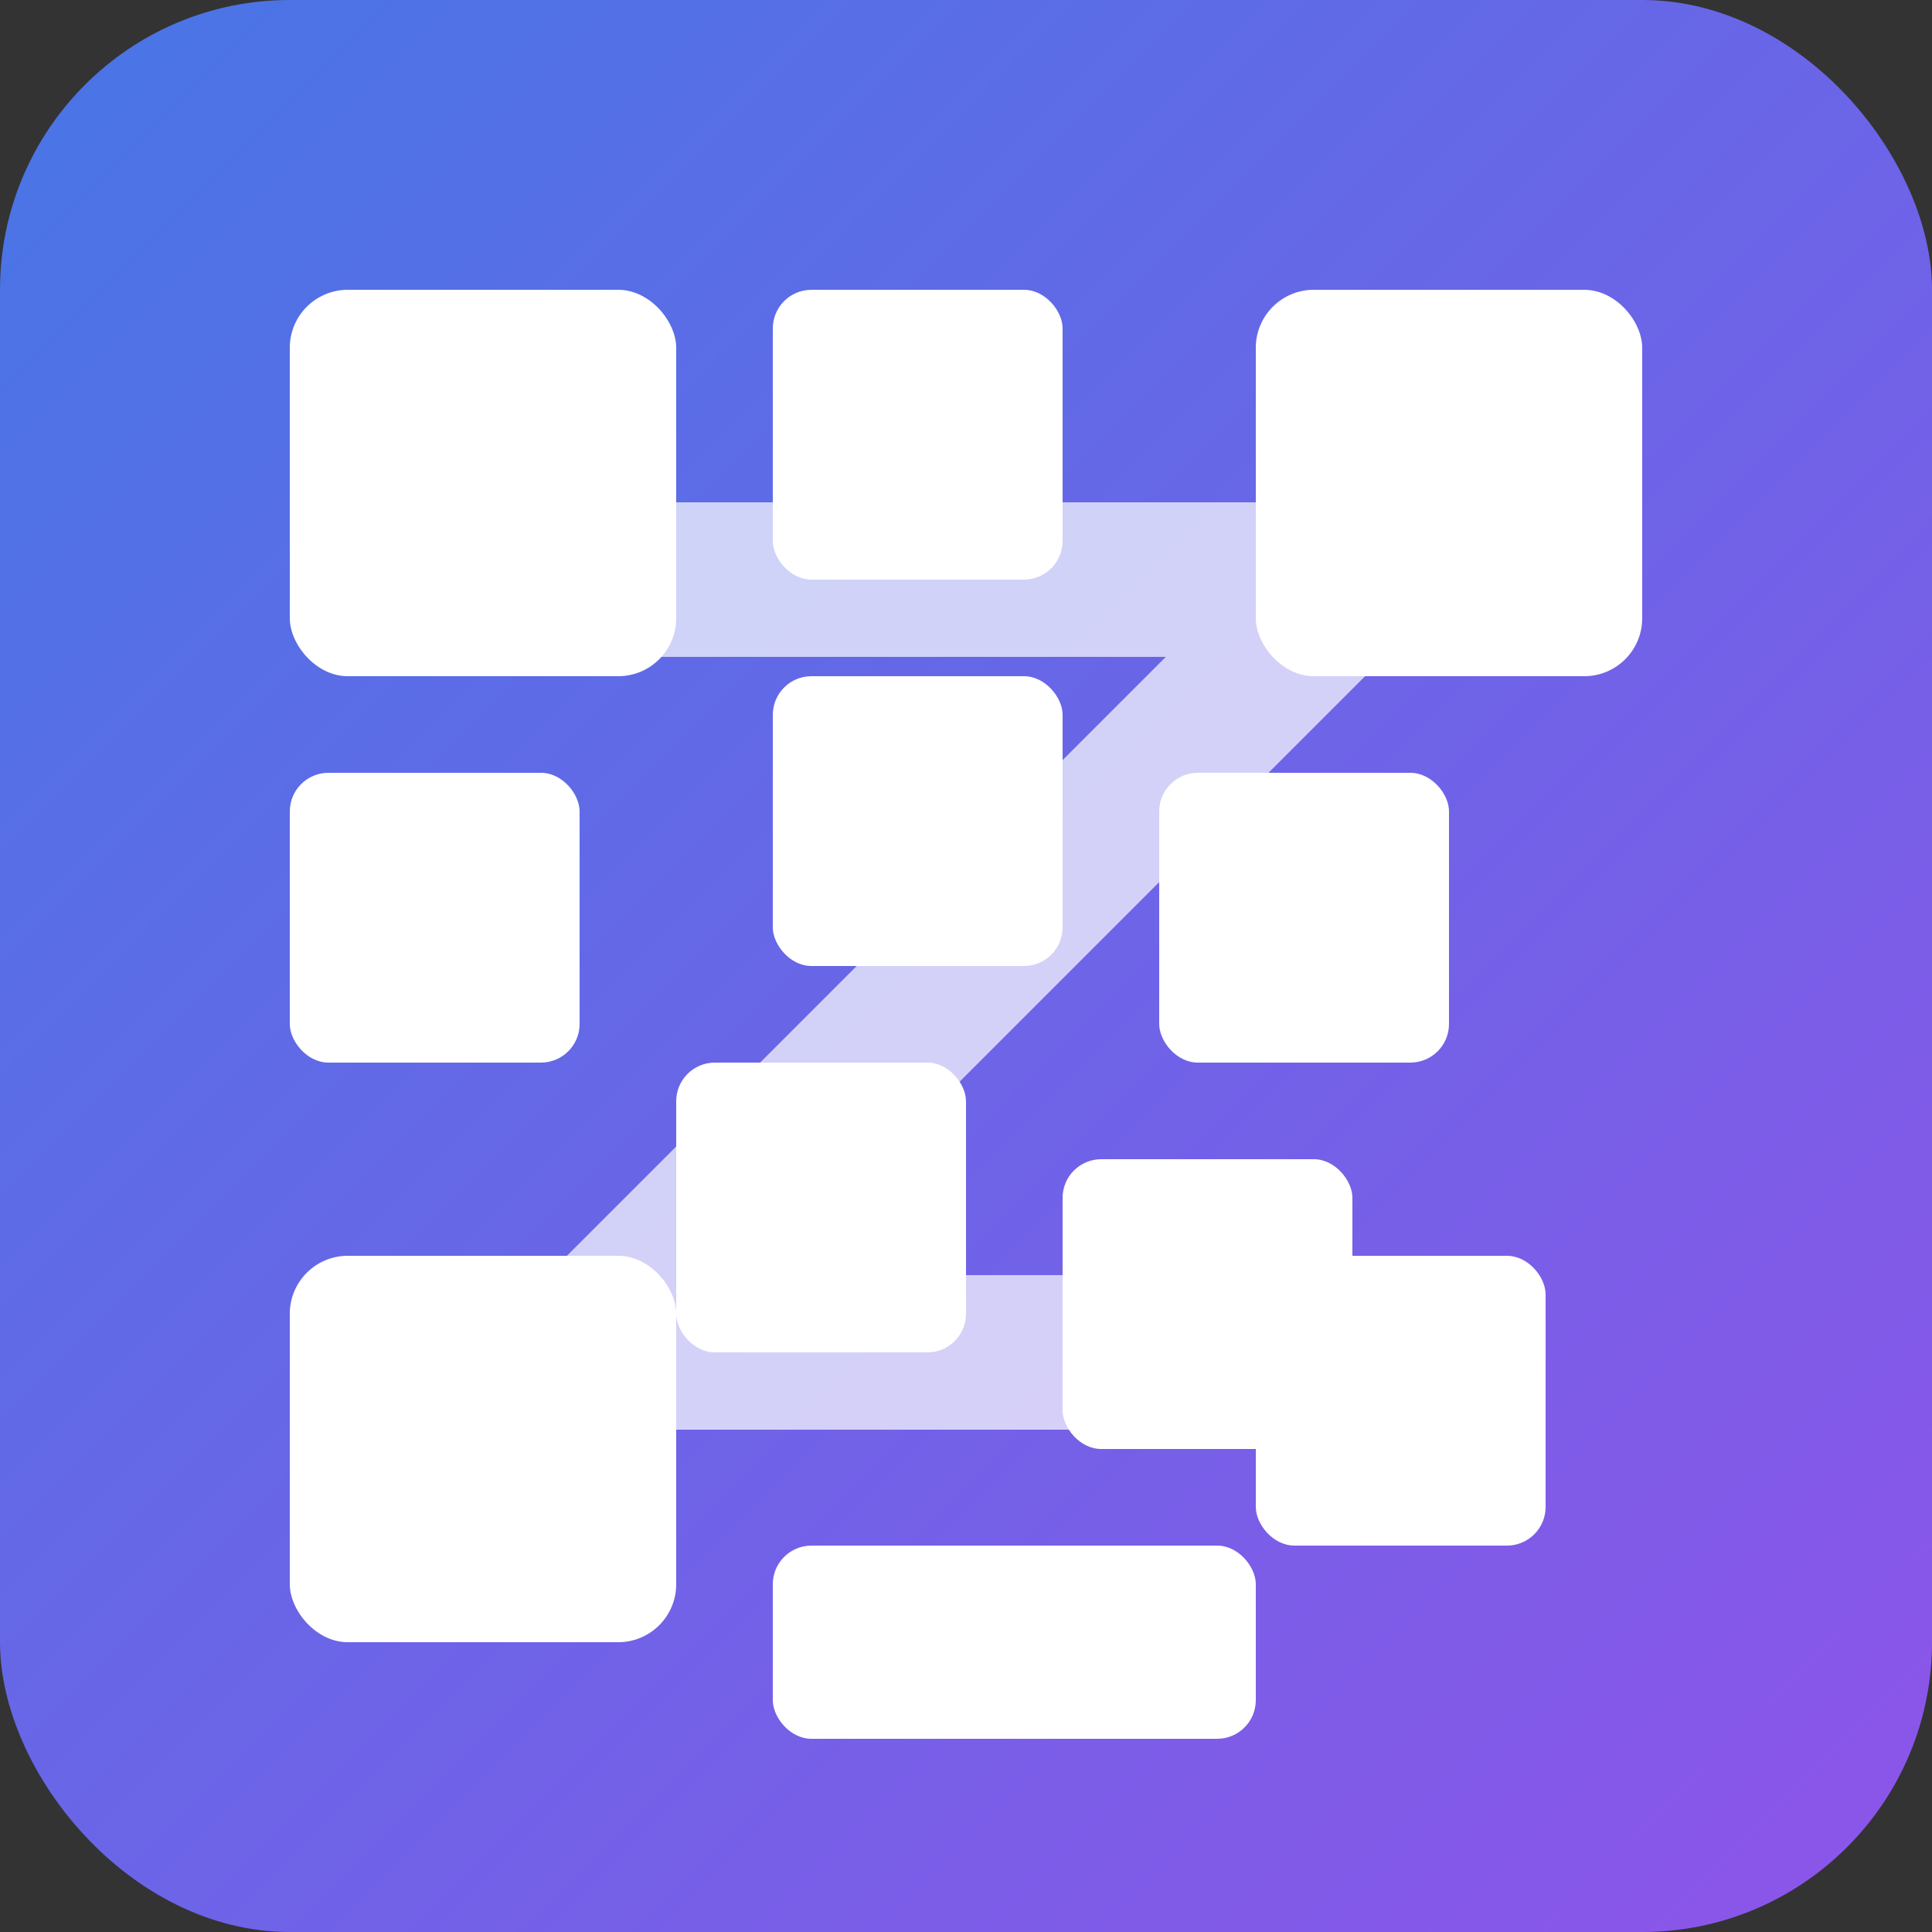 <?xml version="1.0" encoding="UTF-8" standalone="no"?>
<svg width="100" height="100" viewBox="0 0 100 100" xmlns="http://www.w3.org/2000/svg">
  <rect x="0" y="0" width="100" height="100" fill="#333333" stroke="none"/>
  <!-- Gradiente de fundo para o favicon -->
  <defs>
    <linearGradient id="faviconGradient" x1="0%" y1="0%" x2="100%" y2="100%">
      <stop offset="0%" stop-color="#4776E6" />
      <stop offset="100%" stop-color="#8E54E9" />
    </linearGradient>
  </defs>

  <!-- Quadrado externo -->
  <rect x="0" y="0" width="100" height="100" rx="15" fill="url(#faviconGradient)" />
  
  <!-- Padrão QR interno (simplificado) -->
  <rect x="15" y="15" width="20" height="20" rx="3" fill="white" />
  <rect x="65" y="15" width="20" height="20" rx="3" fill="white" />
  <rect x="15" y="65" width="20" height="20" rx="3" fill="white" />
  
  <!-- Elementos internos do QR -->
  <rect x="40" y="15" width="15" height="15" rx="2" fill="white" />
  <rect x="40" y="35" width="15" height="15" rx="2" fill="white" />
  <rect x="60" y="40" width="15" height="15" rx="2" fill="white" />
  <rect x="15" y="40" width="15" height="15" rx="2" fill="white" />
  <rect x="35" y="55" width="15" height="15" rx="2" fill="white" />
  <rect x="55" y="60" width="15" height="15" rx="2" fill="white" />
  <rect x="65" y="65" width="15" height="15" rx="2" fill="white" />
  <rect x="40" y="80" width="25" height="10" rx="2" fill="white" />
  
  <!-- Letra Z sobreposta -->
  <path d="M30,30 L70,30 L30,70 L70,70" stroke="white" stroke-width="8" fill="none" stroke-linecap="round" stroke-linejoin="round" opacity="0.7" />
</svg>
